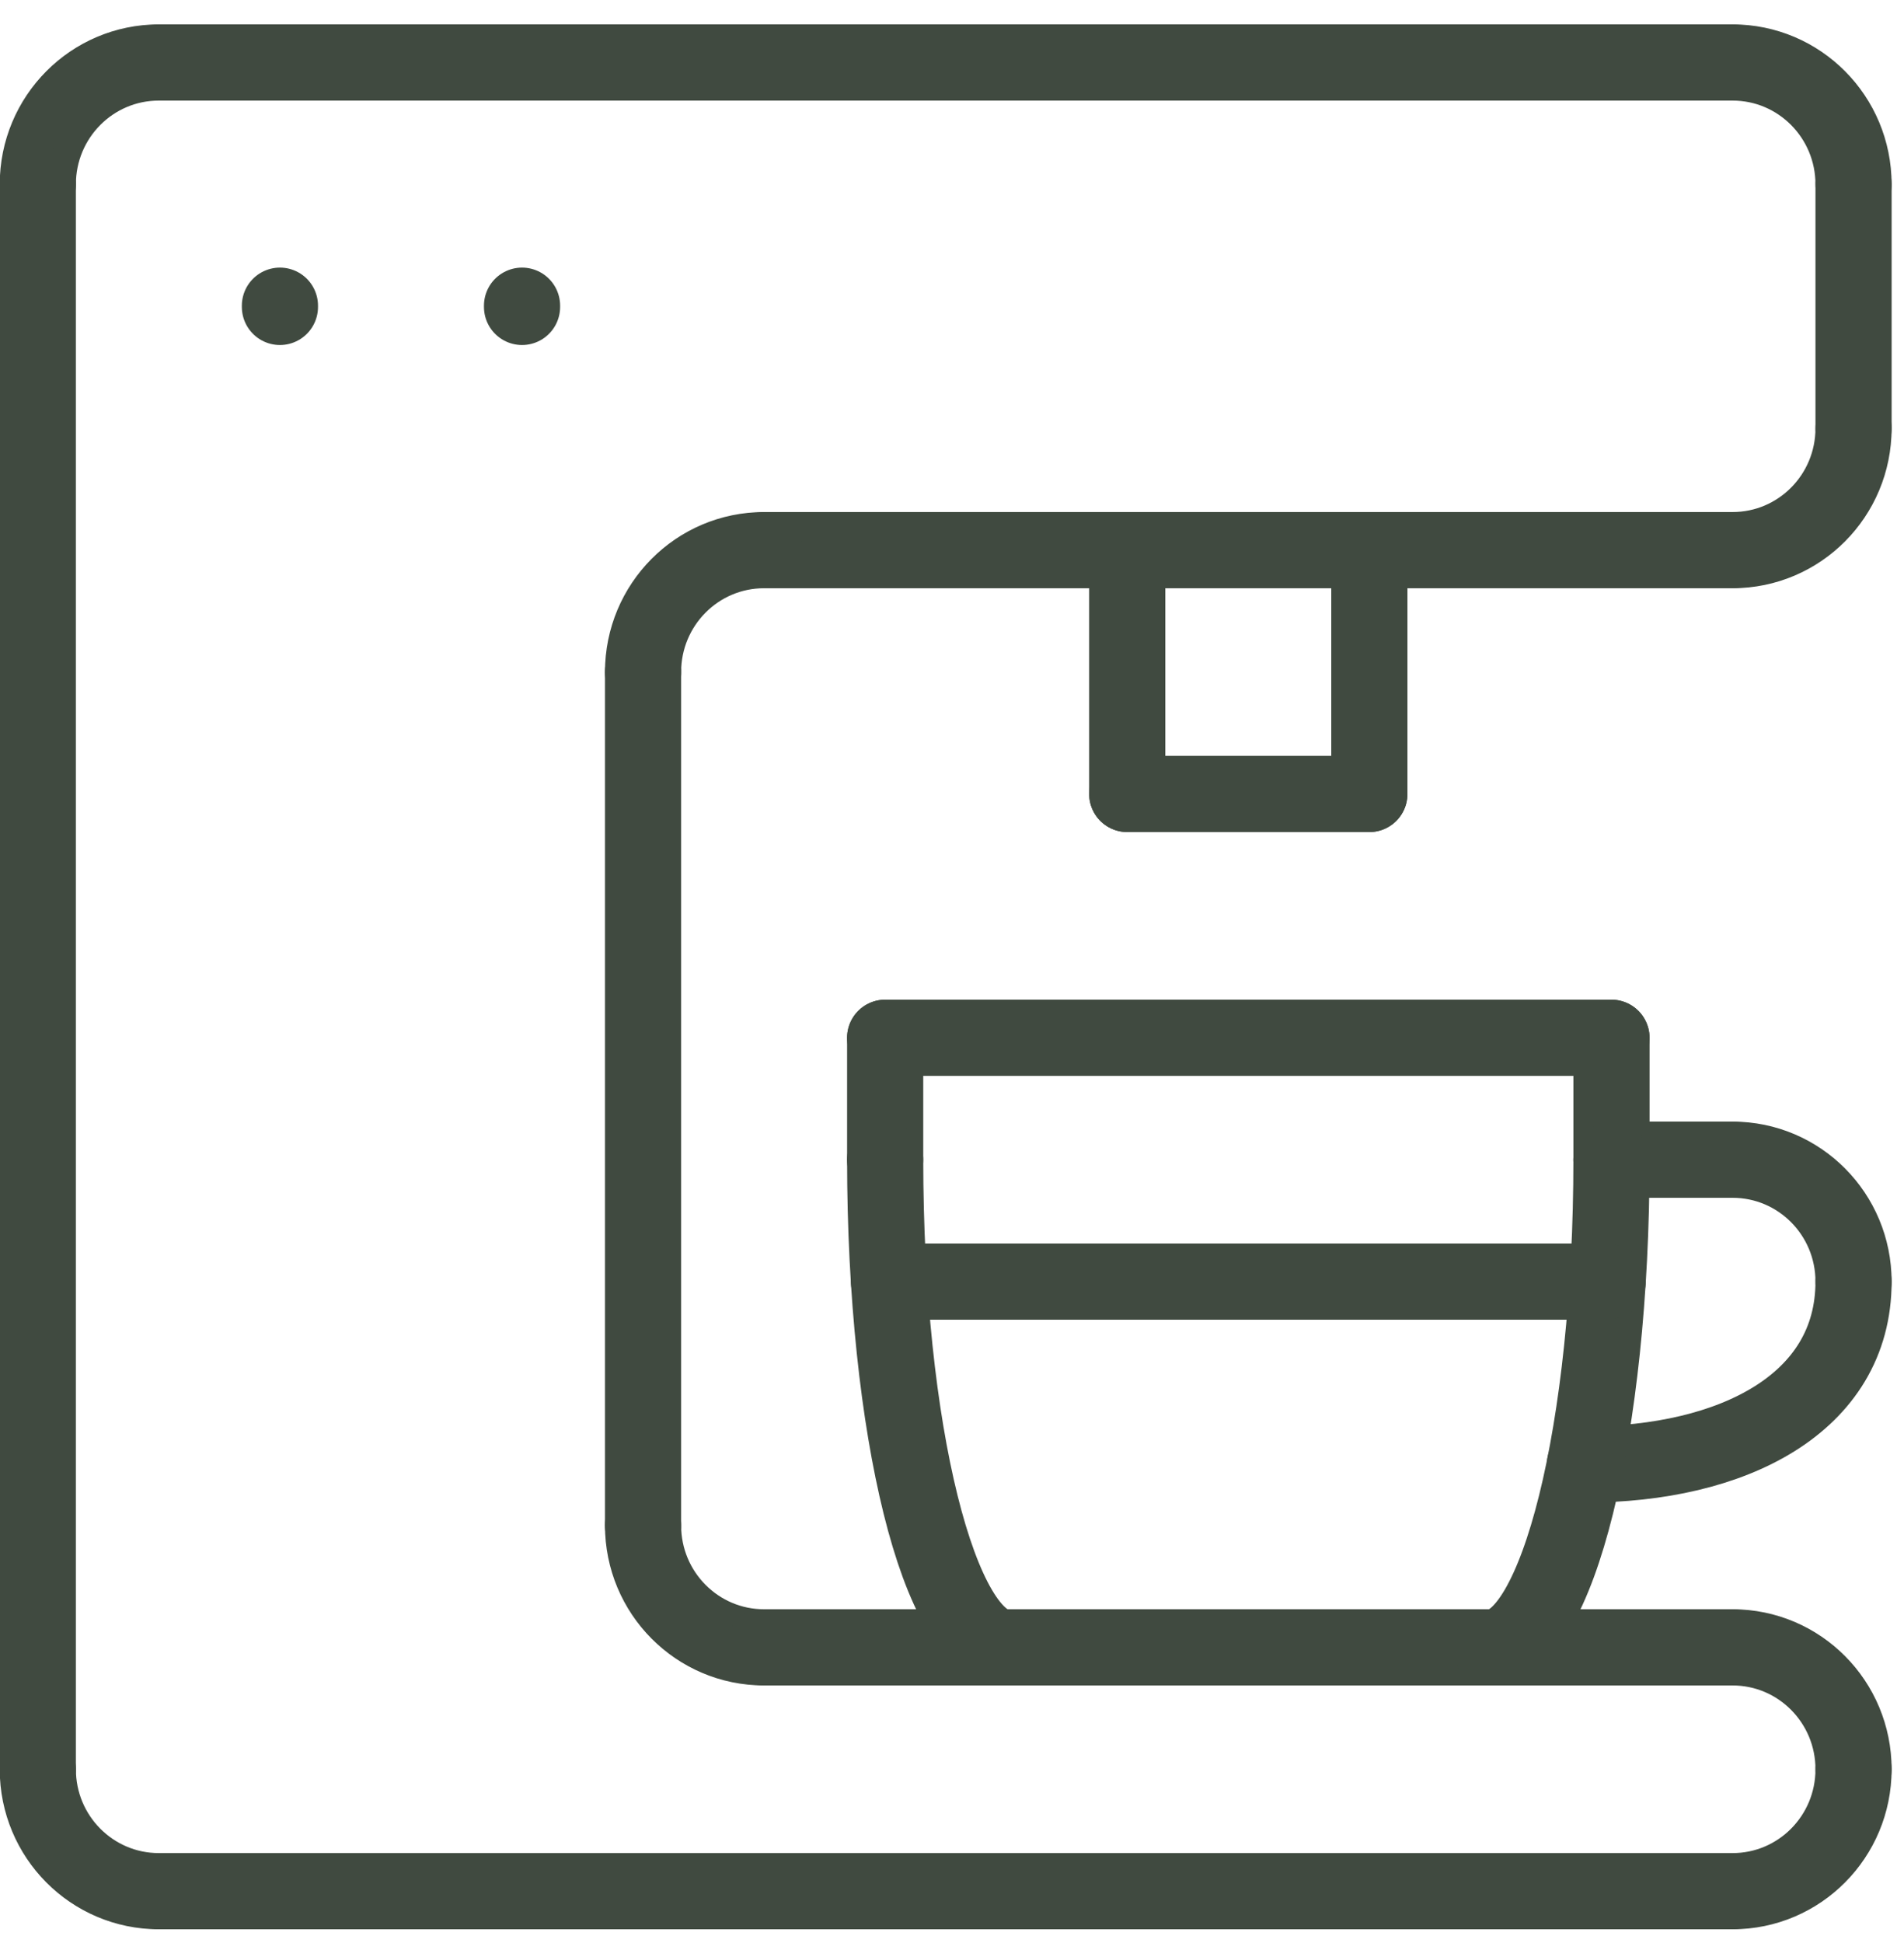 <?xml version="1.0" encoding="UTF-8"?> <svg xmlns="http://www.w3.org/2000/svg" width="50" height="51" viewBox="0 0 50 51" fill="none"><path d="M0.993 4.84C0.993 3.071 2.415 1.64 4.172 1.64" stroke="#404A40" stroke-width="2" stroke-miterlimit="10" stroke-linecap="round" stroke-linejoin="round"></path><path d="M0.993 46.44C0.993 48.209 2.415 49.64 4.172 49.64" stroke="#404A40" stroke-width="2" stroke-miterlimit="10" stroke-linecap="round" stroke-linejoin="round"></path><path d="M48.675 46.44C48.675 48.209 47.254 49.64 45.497 49.64" stroke="#404A40" stroke-width="2" stroke-miterlimit="10" stroke-linecap="round" stroke-linejoin="round"></path><path d="M48.675 46.44C48.675 44.671 47.254 43.24 45.497 43.24" stroke="#404A40" stroke-width="2" stroke-miterlimit="10" stroke-linecap="round" stroke-linejoin="round"></path><path d="M48.675 4.84C48.675 3.071 47.254 1.64 45.497 1.64" stroke="#404A40" stroke-width="2" stroke-miterlimit="10" stroke-linecap="round" stroke-linejoin="round"></path><path d="M48.675 11.24C48.675 13.009 47.254 14.44 45.497 14.44" stroke="#404A40" stroke-width="2" stroke-miterlimit="10" stroke-linecap="round" stroke-linejoin="round"></path><path d="M0.993 4.84V46.44" stroke="#404A40" stroke-width="2" stroke-miterlimit="10" stroke-linecap="round" stroke-linejoin="round"></path><path d="M4.172 1.64H45.496" stroke="#404A40" stroke-width="2" stroke-miterlimit="10" stroke-linecap="round" stroke-linejoin="round"></path><path d="M48.675 4.84V11.24" stroke="#404A40" stroke-width="2" stroke-miterlimit="10" stroke-linecap="round" stroke-linejoin="round"></path><path d="M45.496 14.44H20.066" stroke="#404A40" stroke-width="2" stroke-miterlimit="10" stroke-linecap="round" stroke-linejoin="round"></path><path d="M16.887 17.64C16.887 15.871 18.309 14.44 20.066 14.44" stroke="#404A40" stroke-width="2" stroke-miterlimit="10" stroke-linecap="round" stroke-linejoin="round"></path><path d="M16.887 40.04C16.887 41.809 18.309 43.24 20.066 43.24" stroke="#404A40" stroke-width="2" stroke-miterlimit="10" stroke-linecap="round" stroke-linejoin="round"></path><path d="M16.887 17.64V40.04" stroke="#404A40" stroke-width="2" stroke-miterlimit="10" stroke-linecap="round" stroke-linejoin="round"></path><ellipse cx="48.675" cy="46.44" rx="0.318" ry="0.32" fill="#404A40"></ellipse><path d="M45.496 49.64H4.172" stroke="#404A40" stroke-width="2" stroke-miterlimit="10" stroke-linecap="round" stroke-linejoin="round"></path><path d="M20.066 43.24H45.496" stroke="#404A40" stroke-width="2" stroke-miterlimit="10" stroke-linecap="round" stroke-linejoin="round"></path><path d="M29.602 14.44V20.84" stroke="#404A40" stroke-width="2" stroke-miterlimit="10" stroke-linecap="round" stroke-linejoin="round"></path><path d="M35.96 14.44V20.84" stroke="#404A40" stroke-width="2" stroke-miterlimit="10" stroke-linecap="round" stroke-linejoin="round"></path><path d="M29.602 20.84H35.96" stroke="#404A40" stroke-width="2" stroke-miterlimit="10" stroke-linecap="round" stroke-linejoin="round"></path><path d="M23.245 27.24H42.318" stroke="#404A40" stroke-width="2" stroke-miterlimit="10" stroke-linecap="round" stroke-linejoin="round"></path><path d="M48.675 33.64C48.675 31.871 47.254 30.44 45.497 30.44" stroke="#404A40" stroke-width="2" stroke-miterlimit="10" stroke-linecap="round" stroke-linejoin="round"></path><path d="M45.497 30.44H42.318" stroke="#404A40" stroke-width="2" stroke-miterlimit="10" stroke-linecap="round" stroke-linejoin="round"></path><path d="M48.675 33.64C48.675 36.84 45.497 38.44 41.621 38.44" stroke="#404A40" stroke-width="2" stroke-miterlimit="10" stroke-linecap="round" stroke-linejoin="round"></path><path d="M23.245 27.24V30.44" stroke="#404A40" stroke-width="2" stroke-miterlimit="10" stroke-linecap="round" stroke-linejoin="round"></path><path d="M42.318 27.24V30.44" stroke="#404A40" stroke-width="2" stroke-miterlimit="10" stroke-linecap="round" stroke-linejoin="round"></path><path d="M23.245 30.44C23.245 37.515 24.666 43.24 26.423 43.24" stroke="#404A40" stroke-width="2" stroke-miterlimit="10" stroke-linecap="round" stroke-linejoin="round"></path><path d="M42.318 30.44C42.318 37.515 40.896 43.24 39.139 43.24" stroke="#404A40" stroke-width="2" stroke-miterlimit="10" stroke-linecap="round" stroke-linejoin="round"></path><path d="M23.346 33.64H42.217" stroke="#404A40" stroke-width="2" stroke-miterlimit="10" stroke-linecap="round" stroke-linejoin="round"></path><path d="M7.351 8.024V8.056" stroke="#404A40" stroke-width="2" stroke-miterlimit="10" stroke-linecap="round" stroke-linejoin="round"></path><path d="M13.709 8.024V8.056" stroke="#404A40" stroke-width="2" stroke-miterlimit="10" stroke-linecap="round" stroke-linejoin="round"></path></svg> 